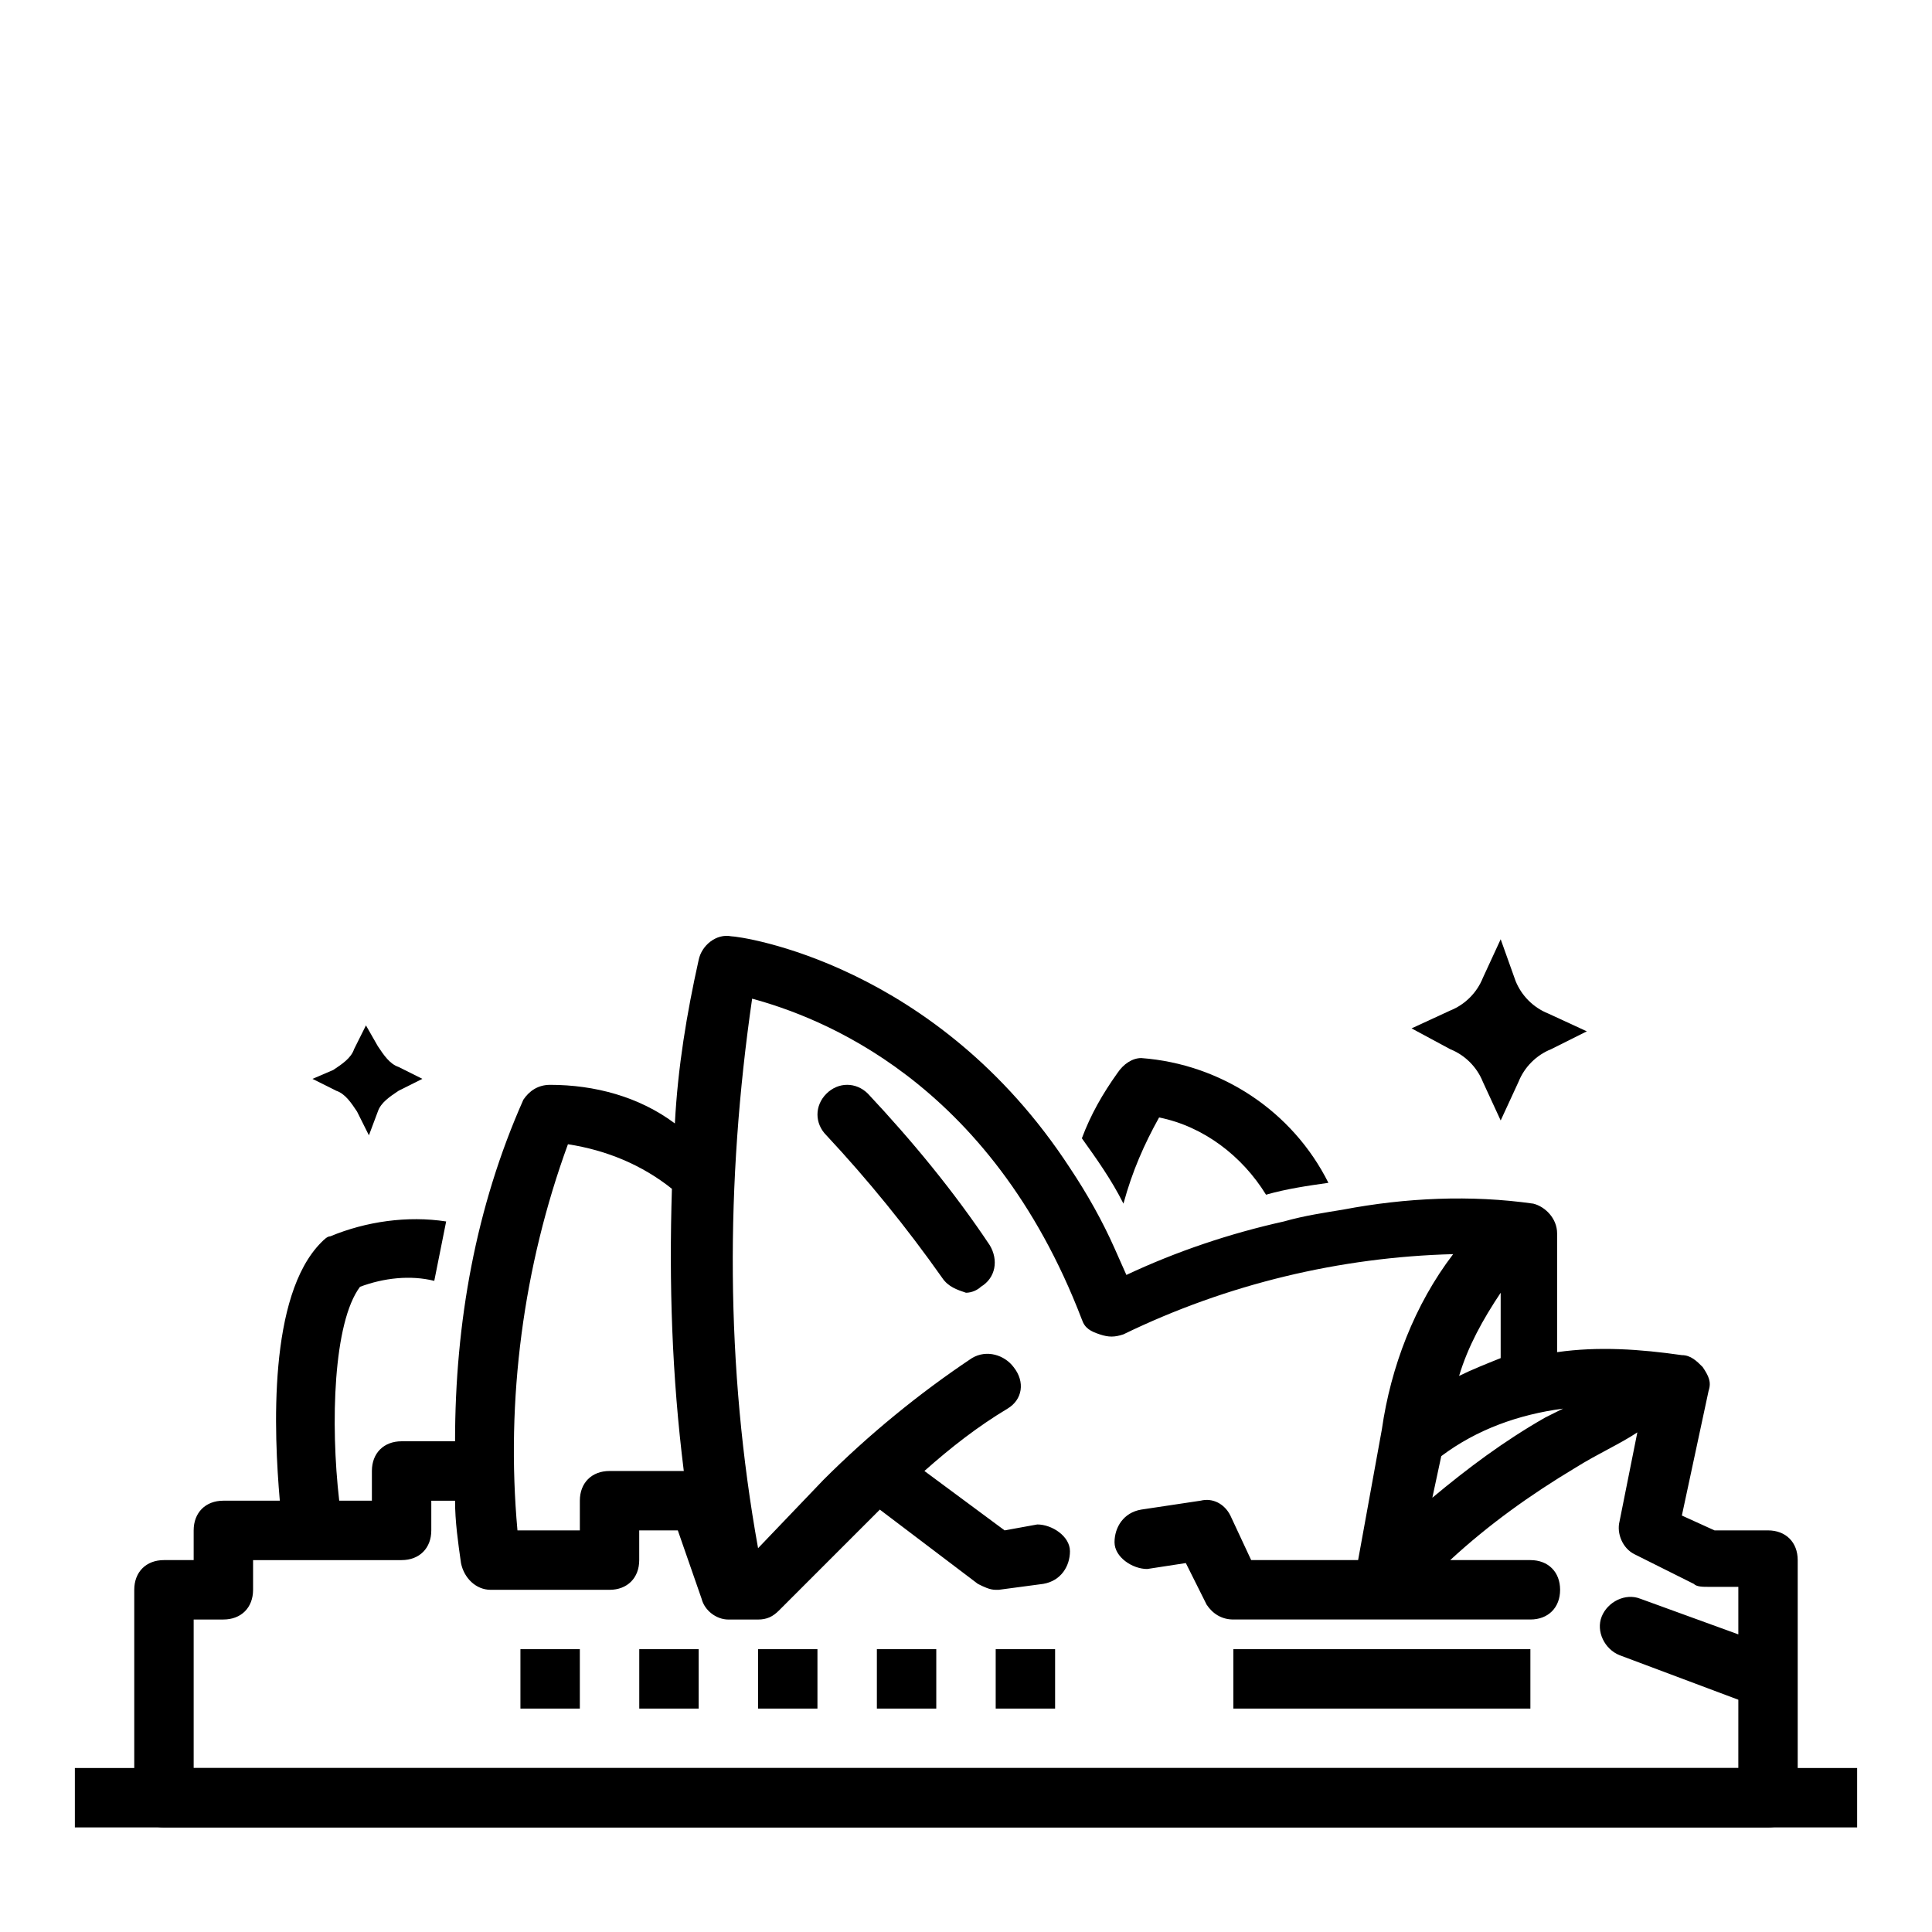 <?xml version="1.0" encoding="UTF-8"?>
<!-- Uploaded to: ICON Repo, www.iconrepo.com, Generator: ICON Repo Mixer Tools -->
<svg fill="#000000" width="800px" height="800px" version="1.1" viewBox="144 144 512 512" xmlns="http://www.w3.org/2000/svg">
 <g>
  <path d="m163.84 612.54h472.32v15.742h-472.32z"/>
  <path d="m451.17 440.14c11.809 2.363 22.043 10.234 28.34 20.469 5.512-1.574 11.02-2.363 16.531-3.148-9.445-18.895-28.34-31.488-49.594-33.062-2.363 0-4.723 1.574-6.297 3.938-3.938 5.512-7.086 11.02-9.445 17.32 3.938 5.512 7.871 11.02 11.02 17.32 2.359-8.664 5.508-15.75 9.445-22.836z"/>
  <path d="m612.54 549.57h-14.168l-8.66-3.938 7.086-33.062c0.789-2.363 0-3.938-1.574-6.297-1.574-1.574-3.148-3.148-5.512-3.148-11.02-1.574-22.043-2.363-33.062-0.789v-31.484c0-3.938-3.148-7.086-6.297-7.871-16.531-2.363-33.852-1.574-50.383 1.574-4.723 0.789-10.234 1.574-15.742 3.148-14.168 3.148-28.34 7.871-41.723 14.168l-3.148-7.086c-3.148-7.086-7.086-14.168-11.809-21.254-35.426-54.316-87.379-61.402-89.742-61.402-3.938-0.789-7.871 2.363-8.66 6.297-3.148 14.168-5.512 28.34-6.297 43.297-9.445-7.082-21.254-10.23-33.062-10.23-3.148 0-5.512 1.574-7.086 3.938-12.594 28.34-18.105 59.039-18.105 90.527l-14.168-0.004c-4.723 0-7.871 3.148-7.871 7.871v7.871h-8.66c-2.363-20.469-1.574-47.23 5.512-56.68 6.297-2.363 13.383-3.148 19.68-1.574l3.148-15.742c-10.234-1.574-21.254 0-30.699 3.938-0.789 0-1.574 0.789-2.363 1.574-14.168 14.168-12.594 50.383-11.02 68.488h-14.957c-4.723 0-7.871 3.148-7.871 7.871v7.871h-7.875c-4.723 0-7.871 3.148-7.871 7.871v55.105c0 4.723 3.148 7.871 7.871 7.871h425.09c4.723 0 7.871-3.148 7.871-7.871v-62.977c0-4.723-3.148-7.871-7.871-7.871zm-59.039-29.914c-11.02 6.297-20.469 13.383-29.914 21.254l2.363-11.02c9.445-7.086 20.469-11.02 32.273-12.594zm-22.828-11.02c2.363-7.871 6.297-14.957 11.02-22.043v17.32c-3.938 1.574-7.871 3.148-11.02 4.723zm-236.16-61.402c10.234 1.574 19.68 5.512 27.551 11.809-0.789 25.191 0 49.594 3.148 74.785h-19.676c-4.723 0-7.871 3.148-7.871 7.871v7.871h-16.531c-3.152-34.637 1.574-70.059 13.379-102.34zm-99.188 165.31v-39.359h7.871c4.723 0 7.871-3.148 7.871-7.871v-7.871h39.359c4.723 0 7.871-3.148 7.871-7.871v-7.871h6.297c0 5.512 0.789 11.02 1.574 16.531 0.789 3.938 3.938 7.086 7.871 7.086h31.488c4.723 0 7.871-3.148 7.871-7.871v-7.871h10.234l6.297 18.105c0.789 3.148 3.938 5.512 7.086 5.512h7.871c2.363 0 3.938-0.789 5.512-2.363l26.766-26.766 25.977 19.68c1.574 0.789 3.148 1.574 4.723 1.574h0.789l11.809-1.574c4.723-0.789 7.086-4.723 7.086-8.66s-4.723-7.086-8.66-7.086l-8.656 1.57-21.254-15.742c7.086-6.297 14.168-11.809 22.043-16.531 3.938-2.363 4.723-7.086 1.574-11.02-2.363-3.148-7.086-4.723-11.02-2.363-14.168 9.445-27.551 20.469-39.359 32.273l-17.32 18.105c-8.66-48.02-8.66-96.824-1.574-145.63 17.32 4.723 62.977 21.254 87.379 85.02 0.789 2.363 2.363 3.148 4.723 3.938 2.363 0.789 3.938 0.789 6.297 0 27.551-13.383 57.465-20.469 87.379-21.254-10.234 13.383-16.531 29.914-18.895 46.445l-6.293 34.633h-28.34l-5.512-11.809c-1.574-3.148-4.723-4.723-7.871-3.938l-15.742 2.363c-4.723 0.789-7.086 4.723-7.086 8.66s4.723 7.086 8.66 7.086l10.234-1.574 5.512 11.02c1.574 2.363 3.938 3.938 7.086 3.938h78.719c4.723 0 7.871-3.148 7.871-7.871s-3.148-7.871-7.871-7.871h-21.254c10.234-9.445 21.254-17.32 33.062-24.402 6.297-3.938 11.809-6.297 16.531-9.445l-4.723 23.617c-0.789 3.148 0.789 7.086 3.938 8.66l15.742 7.871c0.789 0.789 2.363 0.789 3.938 0.789h7.871v12.594l-25.977-9.445c-3.938-1.574-8.66 0.789-10.234 4.723-1.574 3.938 0.789 8.66 4.723 10.234l31.488 11.809-0.004 18.098z"/>
  <path d="m281.92 581.05h15.742v15.742h-15.742z"/>
  <path d="m313.41 581.05h15.742v15.742h-15.742z"/>
  <path d="m344.89 581.05h15.742v15.742h-15.742z"/>
  <path d="m376.38 581.05h15.742v15.742h-15.742z"/>
  <path d="m407.87 581.05h15.742v15.742h-15.742z"/>
  <path d="m470.85 581.05h78.719v15.742h-78.719z"/>
  <path d="m374.02 433.85c-3.148-3.148-7.871-3.148-11.02 0-3.148 3.148-3.148 7.871 0 11.02 11.02 11.809 21.254 24.402 30.699 37.785 1.574 2.363 3.938 3.148 6.297 3.938 1.574 0 3.148-0.789 3.938-1.574 3.938-2.363 4.723-7.086 2.363-11.02-9.445-14.172-20.469-27.551-32.277-40.148z"/>
  <path d="m244.13 438.57c0.789-2.363 3.148-3.938 5.512-5.512l6.297-3.148-6.297-3.148c-2.363-0.789-3.938-3.148-5.512-5.512l-3.148-5.508-3.148 6.297c-0.789 2.363-3.148 3.938-5.512 5.512l-5.512 2.363 6.297 3.148c2.363 0.789 3.938 3.148 5.512 5.512l3.148 6.297z"/>
  <path d="m546.42 430.7c1.574-3.938 4.723-7.086 8.66-8.66l9.445-4.723-10.234-4.723c-3.938-1.574-7.086-4.723-8.66-8.66l-3.934-11.02-4.723 10.234c-1.574 3.938-4.723 7.086-8.66 8.66l-10.234 4.723 10.234 5.512c3.938 1.574 7.086 4.723 8.66 8.66l4.723 10.234z"/>
 </g>
</svg>